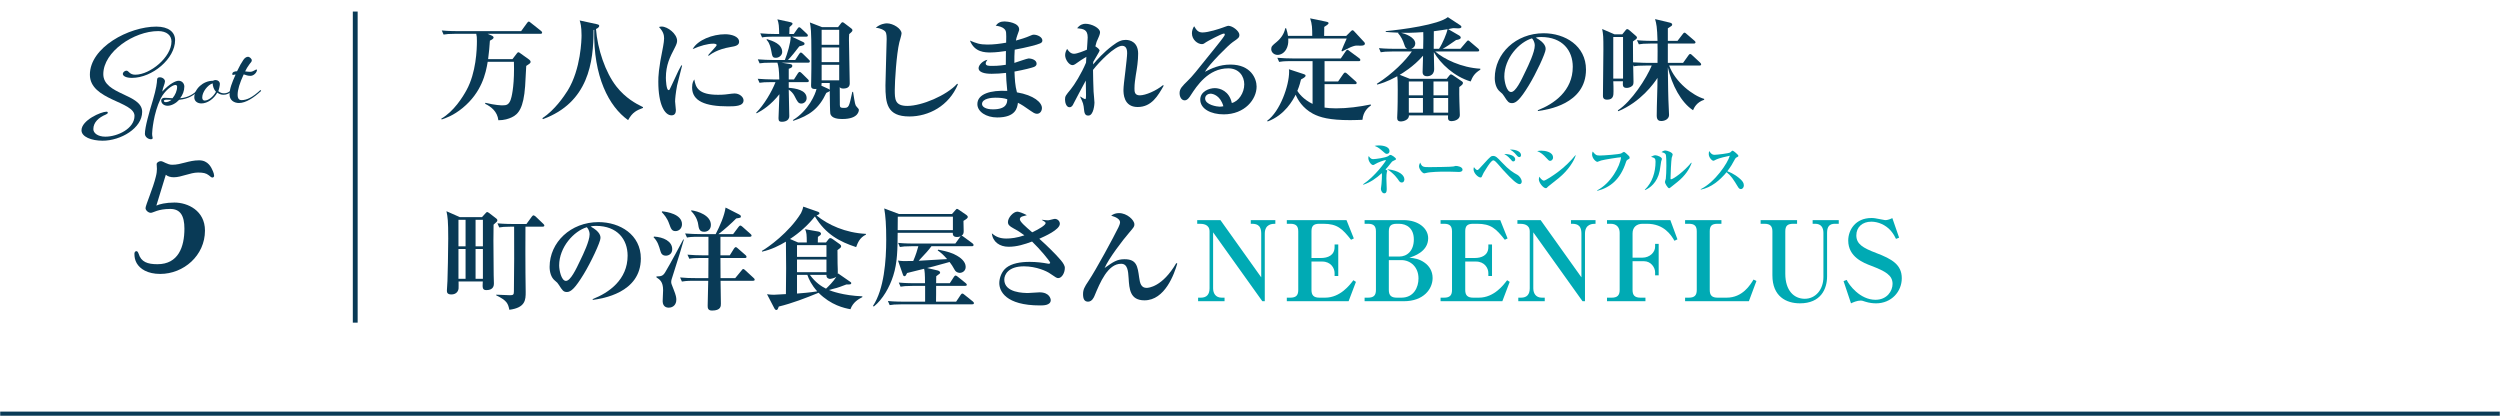 <?xml version="1.0" encoding="UTF-8"?>
<svg id="_レイヤー_2" data-name="レイヤー 2" xmlns="http://www.w3.org/2000/svg" xmlns:xlink="http://www.w3.org/1999/xlink" viewBox="0 0 450.039 75">
  <defs>
    <style>
      .cls-1 {
        clip-path: url(#clippath);
      }

      .cls-2, .cls-3, .cls-4 {
        fill: none;
      }

      .cls-2, .cls-5, .cls-6 {
        stroke-width: 0px;
      }

      .cls-3 {
        stroke-width: .87px;
      }

      .cls-3, .cls-4 {
        stroke: #093a56;
        stroke-miterlimit: 10;
      }

      .cls-5 {
        fill: #093a56;
      }

      .cls-4 {
        stroke-width: .75px;
      }

      .cls-6 {
        fill: #00aab4;
      }
    </style>
    <clipPath id="clippath">
      <rect class="cls-2" width="450" height="75"/>
    </clipPath>
  </defs>
  <g id="_番号" data-name="番号">
    <g class="cls-1">
      <g>
        <g>
          <g>
            <path class="cls-5" d="M97.292,6.082h-9.521l.7.3c.34.14.38.3.38.38,0,.24-.46.46-.66.56-.08,1.041-.14,2.041-.32,3.321h4.381l.8-1.04c.08-.1.16-.2.28-.2.08,0,.22.1.3.16l1.62,1.16c.16.12.26.26.26.4,0,.24-.08.28-.78.74-.04.58-.18,3.281-.2,3.641-.28,3.941-1.2,5.061-2.42,5.622-.561.26-1.32.52-2.4.52-.181-1.601-1.341-2.46-2.381-2.961l.04-.18c1.8.44,2.841.46,3.101.46.72,0,1.101-.12,1.44-.96.16-.4.62-2.16.62-5.601,0-.46,0-1.02-.02-1.28h-4.721c-.34,2.121-1.1,5.501-4.501,8.302-1.7,1.4-3.081,1.84-3.78,2.081l-.08-.14c2.26-1.3,3.881-3.901,4.561-5.161,1.721-3.141,1.86-7.301,1.86-8.822,0-.68-.02-.86-.12-1.3h-3.721c-1.22,0-1.66.06-2.16.14l-.32-.74c1.2.12,2.621.12,2.841.12h11.442l1.061-1.46c.08-.12.2-.26.32-.26.1,0,.24.12.36.22l1.841,1.46c.12.1.2.2.2.3,0,.2-.18.22-.3.22Z"/>
            <path class="cls-5" d="M113.07,21.626c-3.46-2.46-6.281-7.842-6.101-16.264l-.12.04c0,5.801-.92,13.043-9.102,16.043l-.12-.16c2.28-1.5,3.94-4,4.561-4.981,2.4-3.881,2.5-9.282,2.5-9.942,0-1.681-.22-2.301-.34-2.681l3.141.68c.16.04.38.1.38.28,0,.32-.42.5-.581.58.28,3.581,1.661,7.802,3.701,10.382,1.601,2.021,3.401,3.021,4.761,3.681v.14c-1.121.44-1.88.74-2.681,2.201Z"/>
            <path class="cls-5" d="M121.888,15.364c-.26,1.38-.36,2.46-.36,2.9,0,.24.14,1.32.14,1.541,0,.44-.12.96-.78.96-1.221,0-2.381-1.92-2.381-6.041,0-.94.02-2.261.86-6.342.1-.54.18-1.12.18-1.46,0-.64-.14-1.22-.92-2.061.14-.04.26-.08.48-.08,1.081,0,2.781,1.32,2.781,2.561,0,.32-.1.64-.42,1.26-.86,1.661-1.601,3.081-1.601,5.421,0,.34.08,2.2.48,2.2.18,0,.18-.04.62-1,1.14-2.521,1.42-3.001,1.68-3.461l.141.04c-.12.58-.801,3.041-.9,3.561ZM131.01,19.145c-4.041,0-6.422-.94-6.422-3.401,0-.9.28-1.26.4-1.44.24,1.44.72,2.761,4.281,2.761.96,0,1.621-.08,2.441-.2.22-.02.439-.04.52-.04.9,0,1.621.64,1.621,1.24,0,1.081-1.581,1.081-2.84,1.081ZM131.53,8.463c-2.46.4-3.681,1.36-3.94,1.581l-.12-.1c.22-.3,1.54-1.64,1.54-1.82,0-.26-.46-.26-.64-.26-.92,0-2.321.36-3.681.98.88-1.641,3.581-2.681,5.861-2.681,1.041,0,2.5.36,2.5,1.36,0,.6-.58.8-1.521.94Z"/>
            <path class="cls-5" d="M145.487,11.283h-4.801l1.62.26c.24.04.32.18.32.32,0,.22-.12.34-.64.52v1.92h.94l.7-1.1c.1-.14.2-.26.32-.26s.24.12.36.22l1.1,1.08c.141.14.2.2.2.32,0,.18-.16.22-.3.22h-3.321v1.021c1.24.1,3.221.4,3.221,1.86,0,.62-.52.98-.94.98-.561,0-.721-.34-1.261-1.4-.22-.44-.64-.88-1.02-1.101,0,.74.1,4.701.1,4.741,0,1.04-1.2,1.04-1.34,1.04-.44,0-.6-.16-.6-.64,0-.38.14-3.621.16-4.321-1.561,1.96-3.001,2.861-4.101,3.441l-.08-.12c1.36-1.32,2.84-3.821,3.481-5.501h-.721c-1.18,0-1.62.04-2.16.12l-.32-.72c.841.06,1.961.12,2.841.12h1.04c-.04-1.82-.14-2.38-.34-3.021h-1.04c-1.181,0-1.641.04-2.161.12l-.32-.72c.84.06,1.96.12,2.84.12h2.021c.46-1.16,1.02-3.001,1.06-4.201h-3c-1.36,0-1.8.06-2.161.14l-.32-.74c.84.08,1.96.12,2.84.12h.561c-.04-1.5-.04-1.8-.32-2.641l2.381.52c.18.04.34.12.34.26,0,.16-.1.24-.54.62-.021.18-.04,1.02-.04,1.24h.8l.66-.94c.101-.16.22-.28.32-.28s.2.06.36.22l1.02.96c.06.06.18.16.18.3,0,.18-.141.22-.3.22h-2.581l2.061.98c.14.06.22.14.22.3,0,.22-.12.26-.94.46-.14.18-.24.28-1.02,1.3-.32.4-.7.82-1.021,1.16h1.3l.7-1.061c.12-.18.2-.28.32-.28s.24.1.36.22l1.08,1.061c.1.08.18.16.18.3,0,.2-.16.24-.3.24ZM139.686,10.403c-.62,0-.66-.2-.86-1.32-.24-1.3-.62-1.7-.84-1.92l.08-.12c1.02.32,2.741.86,2.741,2.32,0,.56-.54,1.04-1.12,1.04ZM151.648,21.425c-.72,0-2-.08-2.181-1-.06-.32-.08-2.541-.1-4.081-.04.1-.24.22-.62.38-1.32,2.841-3.021,4.061-5.921,5.021l-.101-.12c2.821-1.701,4.081-4.721,4.261-5.621-.06,0-.12.02-.24.02-.66,0-.74-.26-.74-.64,0-.02,0-.26.02-.68.04-.88.04-3.821.04-4.901,0-4.361-.12-4.981-.28-5.761l2.18.84h2.901l.56-.72c.06-.08.14-.16.24-.16s.22.08.32.16l1.26.96c.12.08.2.18.2.32s0,.22-.58.7c-.04.42-.04.78-.04,1.1,0,1.22.14,6.642.14,7.762,0,.46-.2.94-1.18.94-.44,0-.561-.18-.62-.26,0,.5,0,2.761.02,3.221,0,.44.18.52.66.52.96,0,.98-.06,1.581-2.88h.14c.34,2.16.38,2.4.62,2.641.36.4.42.46.42.6,0,.1,0,1.64-2.96,1.64ZM149.367,14.944h-1.46c-.021.28-.021.34-.04.48l1.14.52c.14.06.3.12.36.26v-1.26ZM151.068,5.362h-3.16v2.701h3.16v-2.701ZM151.068,8.543h-3.16v2.641h3.16v-2.641ZM151.068,11.663h-3.16v2.801h3.16v-2.801Z"/>
            <path class="cls-5" d="M163.695,20.965c-4.041,0-4.301-2.38-4.301-5.601,0-1.32.22-7.142.22-8.342,0-.9-.12-1.201-.28-1.38-.16-.18-.76-.58-1.68-.64.76-.68,1.66-.8,2-.8,1.14,0,2.64.96,2.64,1.82,0,.26-.34,1.36-.4,1.601-.52,2.14-.82,7.082-.82,8.542,0,1.681,0,2.901,2.26,2.901,2.581,0,7.042-1.86,8.982-4.001l.12.12c-1.62,3.901-5.281,5.781-8.742,5.781Z"/>
            <path class="cls-5" d="M187.264,7.802c-.54.26-2.541.76-4.601,1.141-.061,1-.061,1.32-.061,2.38.4-.12,2.321-.8,2.541-.8.6,0,1.46.28,1.46.94,0,.38-.3.52-.5.6-.3.12-1.7.5-3.48.82.06,1.38.1,2.481.44,3.741,3.081.52,4.501,1.84,4.501,2.82,0,.54-.34,1.041-.9,1.041-.38,0-.74-.26-1.12-.521-1.22-.86-1.621-1.12-2.3-1.46-.12.88-.36,2.641-3.741,2.641-1.98,0-3.561-1.041-3.561-2.401,0-1.84,2.38-2.541,5.381-2.38-.14-1.3-.22-2.621-.22-3.241-.88.1-1.721.16-2.601.16-.48,0-2.341-.02-2.341-1.021,0-.52.721-1.34,1.601-1.5-.14.18-.32.44-.32.66,0,.44.58.44,1.181.44,1.18,0,2.04-.14,2.44-.2,0-1.28,0-1.44.02-2.48-.62.1-1.88.26-2.761.26-.98,0-2.88,0-3.721-2.141,1.16.48,1.72.72,3.161.72,1.12,0,2.261-.14,3.361-.34.04-1.861.04-2.101-.32-2.461-.4-.4-1-.52-1.561-.6.44-.56.9-.76,1.601-.76.46,0,2.62.22,2.62,1.42,0,.22-.06.3-.32,1.041-.16.42-.2.66-.26.98.8-.22,1.74-.5,2.601-.88.3-.14.44-.18.6-.18.68,0,1.56.44,1.56,1.04,0,.18-.06.38-.38.52ZM179.142,17.585c-.5,0-2.361.1-2.361,1.14,0,.5.66.96,1.961.96,2.46,0,2.58-1.16,2.58-1.82-.56-.2-1.24-.28-2.18-.28Z"/>
            <path class="cls-5" d="M204.802,19.265c-2.561,0-2.561-2.481-2.561-3.101,0-.52.16-1.92.34-3.32.16-1.4.32-2.781.32-3.241,0-.36,0-1.36-.9-1.36-1.32,0-4.181,2.96-5.241,4.341,0,1.1.06,2.761.1,3.901.02.32.16,1.72.16,2,0,.18-.12,2.32-1.1,2.32-.3,0-.681-.06-.761-.94-.12-1.201-.18-1.32-.72-2.441l.06-.04c.06.04.66.46.86.46.14,0,.14-.4.14-.7,0-.42-.04-2.261-.04-2.641-.2.32-2.14,4.021-2.18,4.101-.18.4-.36.7-.76.7-.56,0-.8-.82-.8-1.38,0-.62.12-.74,1.04-1.861.62-.74,1.921-2.82,2.741-4.781,0-.28.02-.42.06-1.06-.64.36-1.26.8-1.74,1.14-.4.3-.58.36-.78.36-.56,0-1.3-.96-1.3-1.8,0-.5.22-.88.36-1.12.18.28.561.88,1.24.88.561,0,1.881-.54,2.321-.74.02-.34.14-1.88.14-2.201,0-1.44-.78-1.541-1.9-1.66.54-.68,1.1-.8,1.5-.8,1.141,0,2.621.78,2.621,1.521,0,.16-.02.4-.34,1.1-.26.54-.32.68-.5,1.44.38.24.761.54.761.78,0,.14-.98,1.701-1.141,2.021,0,.18-.02.24-.02.46.68-.84,1.96-2.24,3.421-3.34,1.16-.9,1.78-1.081,2.46-1.081.8,0,2.221.42,2.221,2.48,0,1.28-.2,2.581-.42,3.861-.12.78-.24,1.581-.24,2.401,0,.54,0,1.24.96,1.24,1.04,0,2.94-.82,4.181-1.84l.12.1c-1.02,1.8-2.18,3.841-4.681,3.841Z"/>
            <path class="cls-5" d="M220.265,20.585c-2.241,0-4.201-.96-4.201-2.66,0-1.44,1.581-2.061,2.621-2.061.94,0,2.601.52,3.061,2.681,1.22-.3,2.24-1.821,2.24-3.361,0-1.48-.96-2.881-2.881-2.881-3.601,0-5.661,3.161-6.741,4.821-.24.38-.6.94-1.101.94-.62,0-.92-.68-.92-1.3,0-.78.44-1.22,1.48-2.24.86-.84,1.32-1.42,4.861-5.841.66-.82,1.46-1.82,1.701-2.22.06-.08.1-.2.1-.26,0-.08-.04-.16-.18-.16-.38,0-3.061,1.44-3.181,1.541-.32.24-.5.36-.76.36-.74,0-1.8-.76-1.8-1.96,0-.44.16-.92.4-1.26.42.72.74,1.12,1.52,1.12,1.021,0,3.061-.66,3.641-.88.18-.06.84-.32.98-.32.8,0,2.001.98,2.001,1.621,0,.5-.181.62-1.201,1.32-.74.5-4.261,4.001-5.001,5.341,1.2-.62,2.621-1.3,4.601-1.3,3.661,0,4.701,2.521,4.701,3.961,0,2.281-2.101,5.001-5.941,5.001ZM217.905,16.864c-.38,0-.96.26-.96.86,0,1.16,2.161,1.48,2.601,1.48.34,0,.48-.04.68-.08-.521-1.88-1.82-2.261-2.32-2.261Z"/>
            <path class="cls-5" d="M245.264,21.566c-.6.02-1.201.06-2.22.06-3.681,0-5.421-.48-6.702-1.16-1.861-1-2.761-2.561-3.101-3.421-.5.96-1.9,3.641-5.041,4.821l-.1-.12c2.34-1.701,3.961-6.341,3.961-8.822,0-.2,0-.26-.04-.46l2.681.88c.18.06.32.12.32.28,0,.24-.38.44-.82.68-.12.48-.26,1.081-.66,2.061.24.38,1.02,1.5,2.741,2.34v-7.702h-3.861c-1.38,0-1.781.08-2.161.14l-.32-.74c.94.08,1.9.12,2.84.12h8.582l.9-1.32c.12-.18.2-.24.3-.24.08,0,.1.02.36.22l1.76,1.3c.08.06.2.18.2.3,0,.22-.18.22-.3.22h-6.142v3.661h2.44l.94-1.36c.14-.2.22-.24.3-.24.141,0,.28.1.38.2l1.521,1.36c.12.1.2.18.2.3,0,.22-.18.22-.3.22h-5.481v4.221c.58.08,1.141.14,2.061.14,2.101,0,4.181-.28,6.241-.7l.061.16c-.46.34-1.4,1.04-1.541,2.601ZM244.924,8.223c-.1,0-.56-.02-.66-.02-.2,0-.46.02-1.1.28-.26.1-1.34.66-1.581.78l-.1-.12c.2-.5.52-1.3.94-2.2h-10.522c.02.46.04.94-.18,1.54-.42,1.141-1.28,1.4-1.741,1.4-.66,0-1.14-.5-1.14-1.04,0-.48.18-.64.96-1.28s1.38-1.5,1.561-2.48h.16c.2.58.28,1.02.34,1.38h4.361c0-1.36-.02-2.141-.38-3.161l2.901.601c.16.04.42.08.42.26,0,.2-.46.48-.78.68-.021.46-.021,1.12-.021,1.621h3.981l.82-.82c.12-.12.2-.2.32-.2.101,0,.2.1.26.16l1.8,1.94c.12.14.16.18.16.3,0,.22-.16.38-.78.38Z"/>
            <path class="cls-5" d="M264.732,14.664c-2.941-.88-5.421-3.201-6.622-5.281,0,.5.061,2.621.061,3.041,0,1.3-1.141,1.3-1.28,1.3-.801,0-.801-.6-.801-.78,0-.34.061-1.82.061-2.14,0-.22.02-.38.02-.78-1.72,2-3.881,3.261-4.201,3.441l1.82.72h6.642l.48-.6c.08-.1.18-.2.3-.2.101,0,.24.1.4.2l1.561,1.061c.08.06.18.16.18.28,0,.26-.22.42-.66.74-.02.68,0,1.9.021,2.621,0,.4.08,2.101.08,2.44,0,.8-1,1.081-1.46,1.081-.72,0-.7-.4-.66-1.041h-7.041c.04.82-1.041,1.1-1.44,1.1-.5,0-.68-.24-.68-.64,0-.24.06-1.28.06-1.5.02-.64.04-1.82.04-3.561,0-1.6-.021-1.98-.08-2.44-1.94,1.06-3.101,1.36-3.621,1.5l-.06-.14c2.88-1.84,5.161-4.161,6.301-5.821h-3.44c-1.22,0-1.66.06-2.16.14l-.32-.74c1.22.12,2.621.12,2.841.12h2.26c-.26-.12-.36-.2-.54-.76-.24-.76-.6-1.48-1.121-2.061l.061-.08c-1.2-.04-1.741-.1-2.281-.14v-.14c2.941-.28,9.462-1.14,11.182-2.521l2.201,1.44c.06.04.24.18.24.3,0,.26-.34.28-.64.28-.12,0-.68-.04-.74-.04-.28,0-.72.14-1,.18l2,1.161c.12.08.26.2.26.36,0,.3-.48.38-.84.44-1.24.86-1.8,1.26-2.42,1.581h3.201l1.061-1.24c.12-.14.22-.26.32-.26.12,0,.22.1.36.22l1.46,1.24c.1.1.18.2.18.32,0,.18-.16.2-.3.2h-7.622c1.54,1.36,4.741,2.921,8.122,3.101v.18c-1.101.68-1.4,1.3-1.741,2.121ZM252.209,5.902c.66.14,2.561.78,2.561,1.94,0,.44-.28.78-.72.94h2.141c.04-1.86.04-2.141.02-3-2,.14-3.141.14-4.001.12ZM256.151,14.664h-2.541v2.5h2.541v-2.5ZM256.151,17.645h-2.541v2.641h2.541v-2.641ZM260.692,14.664h-2.641v2.5h2.641v-2.5ZM260.692,17.645h-2.641v2.641h2.641v-2.641ZM258.111,5.622c-.02,2.16-.02,2.4-.02,3.161h.96c.66-1,1.38-2.761,1.54-3.521-.5.08-1.24.2-2.48.36Z"/>
            <path class="cls-5" d="M276.861,19.985l-.04-.14c2.94-1.141,6.302-3.501,6.302-7.822,0-2.901-1.82-5.361-5.702-5.361-.56,0-.72.04-.96.12,1.781.94,1.781,1.8,1.781,2.061,0,.72-1.741,4.421-3.041,6.542-1.541,2.521-2.301,3.181-3.001,3.181-.64,0-.82-.3-1.44-1.26-.26-.4-.28-.42-.78-.84-.62-.52-.9-1.48-.9-2.42,0-4.421,3.801-8.062,8.802-8.062,3.86,0,7.621,2.261,7.621,6.542,0,6.241-7.041,7.242-8.642,7.461ZM275.781,6.902c-2.301.68-4.981,3.561-4.981,6.881,0,.82.38,2.781,1.221,2.781.82,0,1.8-2.041,2.62-3.781.48-.98,1.641-3.401,1.641-4.581,0-.68-.34-1.12-.5-1.3Z"/>
            <path class="cls-5" d="M304.777,19.845c-2.141-1.38-3.821-4.561-4.541-7.742.04,4.261.08,4.721.1,5.821.02.44.12,2.38.12,2.78,0,.66-.681,1.081-1.4,1.081-.399,0-.82-.14-.82-.96,0-1.88.141-4.921.141-6.801-.681,1.04-3.021,4.321-7.062,6.001l-.08-.16c2.46-1.581,5.141-5.741,6.102-8.062h-1.081c-1.22,0-1.66.04-2.16.14l-.101-.26c0,.48.061,2.581.061,3.001,0,.46-.061.62-.26.8-.36.3-.78.34-.961.34-.76,0-.72-.46-.68-1.2h-1.74c.04.66.04,1.28.04,1.82,0,.7,0,1.5-1.16,1.5-.74,0-.74-.5-.74-.72,0-1.32.08-7.162.08-8.362,0-2.261-.021-2.621-.22-3.641l2.22.96h1.4l.521-.64c.1-.12.199-.3.38-.3.14,0,.32.16.42.24l1.061.92c.18.14.26.24.26.38,0,.2-.22.32-.72.68,0,.74,0,3.201.02,3.761,1.16.08,2.601.1,2.641.1h1.761c.02-1.86.02-2.661,0-3.481h-1.2c-1.221,0-1.66.06-2.161.14l-.34-.74c1.22.12,2.641.12,2.86.12h.841c-.061-2.5-.2-3.081-.44-3.921l2.601.62c.18.04.479.12.479.36,0,.2-.1.26-.779.68v2.26h1.74l.939-1.22c.061-.06.181-.26.301-.26.16,0,.24.1.38.22l1.421,1.22c.06.06.199.18.199.3,0,.18-.18.22-.3.22h-4.681v3.481h2.74l.96-1.34c.061-.08.16-.26.32-.26s.261.14.36.22l1.42,1.32c.12.12.2.22.2.32,0,.2-.18.22-.3.22h-5.461c1.1,3.021,4.301,5.421,6.301,6.001v.16c-1.36.44-1.82,1.44-2,1.88ZM292.173,6.662h-1.76v7.482h1.76v-7.482Z"/>
            <path class="cls-5" d="M88.851,40.443c-.04,2.14-.04,2.521.02,9.102,0,.22.04,1.26.04,1.46,0,.28,0,1.22-1.34,1.22-.76,0-.72-.44-.66-1.56h-4.361c0,.22.021,1.12,0,1.26-.04.44-.36,1.08-1.3,1.08-.78,0-.8-.42-.8-.72,0-.02.08-1.44.1-1.72.04-.78.14-5.641.14-7.602,0-3.261-.1-3.901-.32-4.941l2.4,1.061h4.001l.64-.7c.08-.08.2-.22.28-.22s.24.1.36.18l1.3,1c.1.08.18.18.18.32,0,.18-.06.24-.68.78ZM83.81,39.562h-1.28v4.781h1.28v-4.781ZM83.81,44.823h-1.28v5.361h1.28v-5.361ZM86.93,39.562h-1.32v4.781h1.32v-4.781ZM86.93,44.823h-1.32v5.361h1.32v-5.361ZM97.693,40.802h-3.101c-.02,1.58-.02,7.282,0,8.362,0,.54.04,3.181.04,3.381,0,1.38,0,2.84-2.94,3.221-.24-1.121-.42-1.661-2.361-2.601v-.12c.4,0,2.1.1,2.46.1.6,0,.72-.1.72-.7.04-3.061.08-8.682.04-11.643h-.5c-1.241,0-1.68.06-2.181.14l-.32-.74c1.22.12,2.62.12,2.86.12h2.36l.96-1.32c.1-.14.22-.24.32-.24.08,0,.26.12.36.2l1.38,1.32c.12.12.2.2.2.32,0,.18-.18.2-.3.2Z"/>
            <path class="cls-5" d="M106.719,53.985l-.04-.14c2.941-1.141,6.301-3.501,6.301-7.822,0-2.901-1.82-5.361-5.701-5.361-.56,0-.72.04-.96.12,1.78.94,1.78,1.8,1.78,2.061,0,.72-1.74,4.421-3.041,6.542-1.54,2.521-2.3,3.181-3,3.181-.641,0-.82-.3-1.44-1.26-.26-.4-.28-.42-.78-.84-.62-.52-.9-1.48-.9-2.42,0-4.421,3.801-8.062,8.802-8.062,3.861,0,7.622,2.261,7.622,6.542,0,6.241-7.042,7.242-8.642,7.461ZM105.638,40.902c-2.3.68-4.981,3.561-4.981,6.881,0,.82.38,2.781,1.22,2.781.82,0,1.801-2.041,2.621-3.781.48-.98,1.64-3.401,1.64-4.581,0-.68-.34-1.12-.5-1.3Z"/>
            <path class="cls-5" d="M119.869,46.024c-.561,0-.84-.3-.98-.82-.28-.96-.48-1.72-1.24-2.5l.08-.12c1.7.1,3.281.84,3.281,2.281,0,.84-.64,1.16-1.14,1.16ZM121.23,49.244c-.36,1.1-.4,1.22-.4,1.52,0,.26.04.36.44,1.36.42,1.041.479,1.46.479,1.82,0,.88-.56,1.44-1.38,1.44-.9,0-1.08-.74-1.08-1.14,0-.32.08-1.72.08-2,0-1.54-.601-1.92-1.201-2.32v-.16c.82-.02,1.161-.06,1.581-.76.82-1.34,2.9-5.241,3.24-5.881h.12c-.5,1.781-.98,3.301-1.88,6.122ZM121.61,41.603c-.68,0-.82-.42-1.141-1.3-.36-1.041-.88-1.621-1.34-2.121l.06-.14c.841.08,3.581.5,3.581,2.321,0,.8-.6,1.24-1.16,1.24ZM135.533,50.545h-5.821c.02.48.06,4.101.06,4.121,0,.44,0,1.24-1.6,1.24-.78,0-.78-.52-.78-.9,0-.5.08-3.741.1-4.461h-2.58c-1.38,0-1.78.08-2.161.14l-.32-.74c.94.1,1.88.12,2.84.12h2.241c.02-1,.02-1.26.02-3.621h-1.28c-1.4,0-1.78.06-2.16.14l-.34-.74c.96.08,1.9.12,2.86.12h.92v-3.341h-1.7c-1.4,0-1.78.06-2.16.14l-.34-.74c.96.08,1.9.12,2.861.12h2.641c.74-1.42,1.58-3.301,1.78-4.781l2.44,1.24c.12.06.32.18.32.34,0,.26-.08.26-.84.38-.82.84-2.161,2.041-3.201,2.821h2.641l.98-1.3c.1-.12.2-.24.32-.24.061,0,.16.02.36.2l1.46,1.3c.08.06.2.18.2.3,0,.2-.2.22-.3.22h-5.301v3.341h1.68l.761-1.22c.04-.06.2-.26.32-.26s.3.16.36.22l1.4,1.22c.08.06.18.2.18.3,0,.2-.18.22-.3.22h-4.401c0,2.041,0,2.261.02,3.621h2.641l1.141-1.38c.16-.2.2-.26.3-.26.12,0,.28.14.36.22l1.5,1.38c.12.1.2.2.2.32,0,.2-.2.2-.32.2ZM126.771,41.723c-.9,0-.98-.601-1.101-1.42-.02-.2-.22-1.28-1.26-2.321l.04-.12c1.16.14,3.521.9,3.521,2.62,0,.92-.68,1.241-1.2,1.241Z"/>
            <path class="cls-5" d="M154.117,44.483c-3.001-.98-5.481-2.32-7.422-5.521-1.26,1.6-2.78,2.94-4.48,4.061l1.44.62h1.581c-.021-1.4-.021-1.741-.3-2.381l2.38.42c.26.04.48.2.48.4,0,.1-.061.18-.14.26-.06.04-.36.26-.42.3,0,.14-.02.9-.02,1h1.48l.42-.541c.12-.14.18-.24.36-.24.14,0,.32.12.44.2l1.261.9c.1.08.24.22.24.36,0,.2-.06.26-.66.7.02.36.02,2.041.02,2.421.02.62.06,1.64.04,1.88l.06-.1,2.14,1.48c.18.12.22.16.22.26,0,.3-.4.24-.86.24-.12.04-.061.02-.38.14-1.16.46-1.6.561-2.8.86.38.16,2.54,1,6.041,1.14v.14c-.66.34-1.7.92-2.141,2.181-1.12-.2-3.5-.72-5.741-2.961-2.34.96-4.701,1.88-7.161,2.48-.04.12-.141.34-.16.4-.04.06-.12.22-.24.22-.24,0-.32-.16-.4-.3l-1.32-2.541c.4.06.82.1,1.22.1.32,0,1.84-.1,2.181-.12.02-.66.04-3.941.04-4.681,0-.78-.021-4.141-.04-4.761-1.121.68-2.661,1.46-4.301,1.8l-.02-.14c1.04-.56,4.941-3.341,7.042-6.801.12-.22.34-.78.4-1.16l2.701.94c.12.04.22.16.22.24,0,.2-.38.36-.52.42,2.06,1.68,5.181,3.121,8.882,3.301v.14c-1.12.54-1.46,1.44-1.76,2.24ZM148.775,44.123h-5.301v2.12h5.301v-2.12ZM148.775,46.724h-5.301v2.28h5.301v-2.28ZM145.334,49.484h-1.86v3.361c.78-.06,2.321-.18,3.641-.4-1.02-1.14-1.52-2.181-1.78-2.961ZM149.395,50.204c-.08,0-.62-.06-.62-.6v-.12h-2.98c1,1.38,2.081,2.081,2.9,2.481.4-.36,1.38-1.34,1.861-2.141-.42.3-1.061.38-1.161.38Z"/>
            <path class="cls-5" d="M175.018,54.785h-12.703c-1.22,0-1.66.06-2.16.14l-.32-.74c1.2.12,2.621.12,2.841.12h3.86v-2.841h-2.24c-1.24,0-1.66.06-2.181.14l-.32-.74c1.22.12,2.641.12,2.861.12h1.86c0-1.68-.061-2.181-.16-2.601-.74.18-2.721.68-3.061.76-.18.38-.28.58-.48.58-.16,0-.24-.16-.28-.3l-.88-2.521c.72.1.9.12,2.741.08.46-1.04.76-2.041.92-2.661h-1.161c-1.22,0-1.66.06-2.161.14l-.32-.74c1.22.12,2.621.12,2.84.12h7.462l.84-1.16c.04-.06.061-.1.12-.16-.12.06-.32.14-.66.14-.76,0-.76-.46-.76-.76h-9.922c-.02,2.861-.04,5.401-.8,7.742-.64,2.021-1.88,4.261-3.5,5.541l-.14-.12c2-3.021,2.381-8.142,2.381-11.923,0-2.68-.12-4.221-.36-5.621l2.641,1h9.562l.58-.66c.2-.22.22-.26.32-.26.101,0,.141.04.36.18l1.34.92c.14.1.24.24.24.36,0,.2-.24.38-.78.7,0,.3.04,1.8.04,1.86,0,.38-.08.6-.38.82.12,0,.2.06.38.2l1.581,1.16c.08.06.2.2.2.3,0,.2-.18.22-.3.22h-7.281c-.601.82-.96,1.181-2.301,2.621.8-.04,4.381-.26,5.121-.3-.74-.84-1.1-1.14-1.7-1.561l.1-.14c1.68.34,2.5.581,3.361,1.081.5.28,1.58,1,1.58,2.021,0,.74-.6,1.08-1.08,1.08-.44,0-.78-.3-.88-.5-.48-.84-.5-.88-.94-1.46-.48.14-2.561.7-2.981.82-.14.04-.3.08-1.08.26l1.9.44c.18.04.46.18.46.38,0,.16-.04.2-.7.66,0,.2-.021,1.08-.021,1.26h2.461l.74-1.14c.1-.16.2-.24.3-.24s.2.06.38.2l1.44,1.16c.1.08.2.18.2.3,0,.18-.18.2-.32.2h-5.201c0,.36,0,2.661-.02,2.841h3.621l.82-1.22c.08-.12.18-.24.3-.24.1,0,.16.04.36.2l1.521,1.22c.1.08.2.18.2.32,0,.18-.18.2-.3.2ZM171.537,39.002h-9.922c0,.34-.02,2.041-.02,2.42h9.942v-2.42Z"/>
            <path class="cls-5" d="M190.51,50.064c-.28,0-.4-.08-1.541-.86-.5-.36-2.38-1.26-4.641-1.26-2.82,0-3.541,1.5-3.541,2.38,0,2.42,3.561,2.42,4.321,2.42.32,0,1.74-.12,2.021-.12,1.82,0,2.021,1.201,2.021,1.4,0,.96-1.341.96-1.921.96-6.241,0-7.341-2.621-7.341-4.021,0-.9.42-2.121,1.28-2.781.98-.76,2.5-1.04,4.181-1.04,1.3,0,2.44.16,3.181.3.06.02.16.04.24.04.12,0,.28-.04.28-.18,0-.26-1.92-2.541-3.261-3.821-1.34.5-2.72.94-4.221.94-1.62,0-2.86-.88-3.021-2.42.44.36,1.12.94,2.581.94.86,0,1.94-.12,3.281-.58-1.101-.8-1.58-1.061-1.94-1.241-.82-.44-1.021-.7-1.021-1.16,0-.8.98-1.86,1.701-1.86.26,0,1.02.26,1.7.64-.14.06-.84.2-.96.28-.18.1-.3.26-.3.44,0,.44.94,1.26,2.221,2.36,1.26-.58,2.42-1.3,2.42-1.66,0-.12-.06-.22-.68-.56l.02-.04c.54.08.98.1,1.1.1.18,0,1.04-.26,1.221-.26.479,0,.9.4.9.88,0,1.08-2.761,2.28-3.701,2.701.18.16,1,.9,1.16,1.06,1.02.98,2.9,2.801,3.261,3.581.14.28.18.42.18.58,0,.98-.58,1.86-1.18,1.86Z"/>
            <path class="cls-5" d="M206.028,54.065c-2.621,0-2.741-2.041-2.861-4.021-.08-1.241-.18-2.561-1.34-2.561-2.4-.02-3.801,3.38-4.801,5.781-.1.24-.44,1.04-1.16,1.04-.66,0-.9-.5-.9-1.34,0-.82.24-1.28.98-2.38,1.38-2.061,4.501-7.842,5.401-9.682.1-.22.28-.62.28-.88,0-.5-.58-.92-1.6-1.2.44-.32.88-.46,1.42-.46,1.44,0,2.761,1.26,2.761,2.021,0,.4-.08.5-.92,1.48-1.121,1.28-3.741,4.721-4.441,6.381,1.561-1.1,2.221-1.58,3.581-1.58,2.18,0,2.36,1.24,2.64,3.301.14,1.04.36,1.86,1.34,1.86.32,0,2.841-.16,5.341-4.461l.18.08c-.54,1.88-2.221,6.621-5.901,6.621Z"/>
            <path class="cls-6" d="M227.24,54.225l-8.862-12.403v10.083c0,.9.46,1.68,1.541,1.68h.52v.64h-4.761v-.64h.5c1.06,0,1.561-.6,1.561-1.68v-10.242c0-1.32-1.241-1.38-1.801-1.38h-.42v-.66h4.181l7.342,10.302v-7.862c0-1.78-1.061-1.78-1.881-1.78v-.66h4.421v.66c-.5,0-1.9,0-1.9,1.78v12.163h-.44Z"/>
            <path class="cls-6" d="M231.647,39.622h10.742l1.32,3.301-.5.24c-1.581-2-2.48-2.88-5.001-2.88h-.7c-1.141,0-1.421.48-1.421,1.38v4.781h1.741c1.14,0,2.42-.44,2.42-1.98v-.46h.66v5.681h-.66v-.54c0-.9-.7-2.061-2.221-2.061h-1.94v5.121c0,.94.4,1.38,1.421,1.38h1.04c2.74,0,4.461-2.32,5.081-3.141l.46.3-1.32,3.481h-11.122v-.64h.64c1.021,0,1.42-.42,1.42-1.38v-10.542c0-.94-.38-1.38-1.42-1.38h-.64v-.66Z"/>
            <path class="cls-6" d="M245.651,39.622h6.981c2.78,0,4.461,1.54,4.461,3.261,0,2.46-2.681,3.281-3.381,3.5.9.1,1.8.22,2.761.92.76.54,1.42,1.46,1.42,2.741,0,1.96-1.6,4.181-5.181,4.181h-7.062v-.64h.62c1.02,0,1.42-.42,1.42-1.38v-10.542c0-.92-.36-1.38-1.42-1.38h-.62v-.66ZM250.011,46.184h1.881c1.4,0,2.62-1.021,2.62-3.081,0-2-1.28-2.82-2.68-2.82h-.38c-1.12,0-1.44.44-1.44,1.38v4.521ZM250.011,46.824v5.381c0,1,.46,1.38,1.44,1.38h.82c2.261,0,3.081-1.9,3.081-3.461,0-2.06-1.44-3.3-3.081-3.3h-2.261Z"/>
            <path class="cls-6" d="M259.325,39.622h10.742l1.32,3.301-.5.24c-1.581-2-2.48-2.88-5.001-2.88h-.7c-1.141,0-1.421.48-1.421,1.38v4.781h1.741c1.14,0,2.42-.44,2.42-1.98v-.46h.66v5.681h-.66v-.54c0-.9-.7-2.061-2.221-2.061h-1.94v5.121c0,.94.4,1.38,1.421,1.38h1.04c2.74,0,4.461-2.32,5.081-3.141l.46.3-1.32,3.481h-11.122v-.64h.64c1.021,0,1.42-.42,1.42-1.38v-10.542c0-.94-.38-1.38-1.42-1.38h-.64v-.66Z"/>
            <path class="cls-6" d="M284.878,54.225l-8.861-12.403v10.083c0,.9.46,1.68,1.54,1.68h.521v.64h-4.761v-.64h.5c1.06,0,1.561-.6,1.561-1.68v-10.242c0-1.32-1.241-1.38-1.8-1.38h-.42v-.66h4.181l7.342,10.302v-7.862c0-1.78-1.061-1.78-1.881-1.78v-.66h4.421v.66c-.5,0-1.9,0-1.9,1.78v12.163h-.44Z"/>
            <path class="cls-6" d="M301.429,43.343c-.601-1.04-1.881-3.061-4.961-3.061h-.781c-1.04,0-1.8.6-1.8,1.72v4.381h1.78c1.301,0,2.28-.96,2.28-1.96v-.52h.641v5.661h-.641v-.56c0-.86-.76-1.98-1.98-1.98h-2.08v5.181c0,.92.36,1.38,1.44,1.38h.88v.64h-6.921v-.64h.84c1.02,0,1.44-.42,1.44-1.38v-10.302c0-.92-.521-1.62-1.601-1.62h-.68v-.66h11.402l1.279,3.46-.539.26Z"/>
            <path class="cls-6" d="M309.883,40.282h-.68c-1.101,0-1.421.42-1.421,1.38v10.542c0,1.021.461,1.38,1.421,1.38h1.62c2.86,0,4.241-2.28,4.841-3.261l.521.26-1.36,3.641h-11.482v-.64h.68c1.021,0,1.421-.42,1.421-1.38v-10.542c0-.92-.34-1.38-1.421-1.38h-.68v-.66h6.541v.66Z"/>
            <path class="cls-6" d="M331.003,40.282h-.681c-1.021,0-1.42.54-1.42,1.64v7.842c0,2.24-1.12,4.841-4.882,4.841-2.48,0-4.961-1.24-4.961-5.041v-7.901c0-.92-.359-1.38-1.439-1.38h-.681v-.66h6.562v.66h-.68c-1.101,0-1.441.42-1.441,1.38v7.622c0,3.041,1.581,4.501,3.501,4.501,1.94,0,3.361-1.641,3.361-3.921v-7.942c0-.98-.44-1.64-1.48-1.64h-.46v-.66h4.701v.66Z"/>
            <path class="cls-6" d="M337.691,54.605c-.46,0-1.18-.06-1.92-.3-.521-.18-.601-.2-.801-.2-.68,0-1.38.32-1.76.5l-1.341-4,.56-.22c.4.88,2.381,3.581,5.182,3.581,2.101,0,3.081-1.6,3.081-2.86,0-1.581-1.301-2.281-3.841-3.261-1.381-.52-4.141-1.581-4.141-4.541,0-1.9,1.3-4.061,4.18-4.061.501,0,.641.04,2.021.3.34.06.38.08.5.08.16,0,.6-.04,1.24-.36l1.22,3.521-.56.22c-.181-.36-.44-.9-.94-1.48-.921-1.041-2.261-1.621-3.501-1.621-1.62,0-2.7.98-2.7,2.461,0,1.56,1.16,2.26,3.581,3.181,2.86,1.08,4.601,2.12,4.601,4.541,0,2.381-1.841,4.521-4.661,4.521Z"/>
          </g>
          <g>
            <line class="cls-4" x1=".039" y1="74.465" x2="450.039" y2="74.465"/>
            <line class="cls-3" x1="63.948" y1="2.08" x2="63.948" y2="58.08"/>
          </g>
        </g>
        <g>
          <path class="cls-5" d="M18.467,25.33c-2.002,0-3.796-.702-3.796-1.872,0-1.82,3.536-3.354,4.498-3.354.156,0,.234.078.234.182,0,.156-.156.234-.364.338-1.248.52-2.236,1.378-2.236,2.626,0,.702.806,1.352,2.158,1.352,2.21,0,5.252-1.456,5.252-3.744,0-2.626-8.034-2.808-8.034-7.41,0-4.914,7.021-8.658,11.96-8.658,2.21,0,3.38.988,3.38,2.444,0,3.328-4.108,6.786-7.774,6.786-1.066,0-1.638-.338-1.638-.728,0-.26.338-.572.65-.572.442,0,.521.728,1.586.728,2.704,0,6.526-3.172,6.526-5.98,0-1.092-.858-1.872-2.392-1.872-4.368,0-9.881,3.718-9.881,7.749,0,3.744,6.995,3.536,6.995,6.786,0,2.938-3.848,5.2-7.125,5.2Z"/>
          <path class="cls-5" d="M35.601,16.203l.13.156c-.884.806-1.742,1.43-3.484,1.612-.546.598-1.352,1.066-2.08,1.066-.702,0-1.144-.442-1.144-.936,0-.39.364-.494.624-.494.442,0,.91.052,1.404.078.494-.572.832-1.353.832-2.054,0-.208-.104-.338-.312-.338-.572,0-1.976,1.066-2.652,2.47-1.3,2.678-1.534,5.902-1.534,6.318,0,.468.104.598.104.78,0,.13-.182.208-.312.208-.494,0-1.092-.416-1.092-.988,0-1.196.78-3.9,1.43-6.032.624-2.106.754-3.224.754-3.64,0-.39.208-.494.494-.494.546,0,.936.39.936.728,0,.416-.39,1.118-.494,1.846,1.352-1.456,2.444-1.95,2.938-1.95.676,0,1.04.546,1.04,1.04,0,.754-.286,1.508-.754,2.106,1.56-.13,2.418-.806,3.172-1.482ZM30.869,17.971l-.858-.026c-.39,0-.52.104-.52.208,0,.156.156.234.364.234.234,0,.702-.13,1.014-.416Z"/>
          <path class="cls-5" d="M41.763,16.359c-.39.442-.962.702-1.508.702-.442,0-.806-.13-1.144-.39-.598,1.118-1.768,1.95-2.86,1.95-.624,0-1.274-.338-1.274-1.092,0-1.508,1.586-2.99,3.354-2.99.13-.052.26-.13.494-.13.39,0,.754.286.754.702,0,.286-.156,1.014-.286,1.3.312.26.65.39,1.04.39.468,0,.936-.208,1.3-.598l.13.156ZM38.877,16.515c-.39-.39-.572-.988-.598-1.508-.884.26-1.872,1.56-1.872,2.522,0,.312.104.572.442.572.624,0,1.508-.624,2.028-1.586Z"/>
          <path class="cls-5" d="M47.015,16.359c-1.3,1.222-2.756,2.184-4.004,2.184-.832,0-1.69-.468-1.69-1.534,0-.988.416-2.106,1.092-3.588-.312,0-.39.078-.494.078-.052,0-.104-.052-.104-.182,0-.312.364-.494.858-.494.416-.884.832-1.612,1.144-2.054.286-.416.598-.546.832-.546.286,0,.676.364.676.624,0,.234-.104.312-.39.676-.312.416-.65.962-.806,1.326.338.052.676.078.91.078.364,0,.624-.182.884-.312.104-.052.156-.104.26-.104.052,0,.078.052.078.104,0,.156-.13.442-.338.65-.26.26-.546.39-.858.39-.598,0-.962-.234-1.196-.26-.728,1.56-1.092,2.756-1.092,3.667,0,.702.286.962.702.962.962,0,1.976-.494,3.406-1.82l.13.156Z"/>
          <path class="cls-5" d="M29.848,31.46l-1.7,5.551c.5-.25,1.7-.55,3.25-.55,2.4,0,5.5,1.45,5.5,5.05,0,4.5-3.85,7.8-8.05,7.8-2.3,0-3.65-.9-4.25-1.95-.3-.55-.4-1.05-.4-1.7,0-.25.15-.45.35-.45s.3.2.4.45c.45,1.5,1.6,1.9,3.4,1.9,3.75,0,4.85-3.1,4.85-6.4,0-2.35-.75-3.55-2.55-3.55-2.25,0-3.05.7-3.5.7s-.95-.45-.95-.85c0-.5,1.4-3.7,1.851-5.65.149-.55.2-1.05.2-1.4s-.05-.6-.05-.9c0-.2.351-.5.75-.5.45,0,1.15.65,2.05.65,1.65,0,2.95-.8,4.85-.8,1.65,0,2.2,1.3,2.5,2,.1.2.2.6.2.8,0,.15-.149.3-.3.3-.2,0-.35-.15-.65-.4-.5-.4-1.05-.5-1.95-.5-1.4,0-3,.85-4.35.85-.6,0-1.1-.15-1.45-.45Z"/>
        </g>
        <g>
          <path class="cls-6" d="M250.722,29.008c-.09.04-.16.1-.3.29-.49.66-.86,1.049-1.01,1.209.28.16.31.18.31.26,0,.05-.07.25-.08.29-.03.13-.07.549-.07,1.069,0,.29.06,1.549.06,1.809,0,.39,0,.869-.449.869-.38,0-.6-.549-.6-.79,0-.14.1-.77.109-.899.05-.58.08-1.159.08-1.609,0-.18,0-.23-.02-.34-1.05.969-2.049,1.649-3.329,2.089l-.04-.09c2.118-1.379,4.098-4.148,4.098-4.288,0-.02-.021-.06-.07-.06-.17,0-1.349.39-1.889.739-.16.11-.23.15-.36.15-.33,0-.839-.699-.839-1.249,0-.17.03-.26.069-.36.33.52.6.55.81.55.36,0,2.309-.25,2.739-.57.21-.16.25-.19.36-.19.25,0,1,.54,1,.729,0,.12-.02.13-.58.39ZM249.642,27.698c-.2,0-.28-.07-1.04-.739-.51-.45-.899-.6-1.149-.7.2-.04.43-.08.77-.08.14,0,1.909,0,1.909,1.029,0,.22-.12.49-.49.49ZM252.331,32.856c-.3,0-.44-.22-.58-.43-.07-.11-.74-1.149-2.039-1.969,2.159.229,3.099,1.069,3.099,1.839,0,.05-.021.56-.48.56Z"/>
          <path class="cls-6" d="M262.641,30.957c-.17,0-.42-.02-.46-.02-.58-.04-1.909-.04-2.628-.04-.11,0-2.099.04-2.798.23-.27.07-.3.08-.36.08-.34,0-.95-.77-.95-1.279,0-.23.15-.54.21-.66.33.779.51.819,1.629.819.62,0,4.118-.04,4.358-.12.07-.03.33-.1.4-.1.399,0,1.239.17,1.239.689,0,.25-.26.4-.64.4Z"/>
          <path class="cls-6" d="M273.56,33.146c-.45,0-1.279-.68-2.999-2.569-.22-.25-1.149-1.349-1.379-1.529-.17-.13-.25-.189-.35-.189-.33,0-.86.829-1.14,1.259-.63.989-.7,1.099-.87,1.519-.08.21-.12.31-.31.31-.43,0-1.249-.779-1.249-1.469,0-.18.04-.28.07-.39.34.44.48.52.61.52.14,0,.15,0,1.239-1.209,1.159-1.279,1.279-1.329,1.609-1.329.449,0,.749.28,1.539,1.129,1.339,1.429,2.068,1.859,2.838,2.278.33.18.77.75.77,1.229,0,.18-.13.44-.38.44ZM272.431,29.058c-.19,0-.23-.05-.56-.45-.41-.49-.89-.78-1.09-.89,1.38.01,1.979.51,1.979.959,0,.19-.12.38-.33.38ZM273.51,28.278c-.16,0-.31-.09-.549-.39-.43-.55-.85-.799-1.16-.959,1.17-.04,2.009.4,2.009.99,0,.229-.14.359-.3.359Z"/>
          <path class="cls-6" d="M279.043,28.958c-.2,0-.3-.11-.72-.569-.479-.54-.979-.95-1.609-1.189.21-.04.43-.08.75-.08.56,0,2.108.18,2.108,1.239,0,.39-.3.6-.529.6ZM280.573,32.076c-.29.24-1.8,1.419-1.859,1.479-.28.29-.31.32-.45.32-.43,0-1.249-.959-1.249-1.599,0-.19.061-.35.101-.47.42.7.77.709.809.709.28,0,1.689-.929,2.51-1.539,1.219-.91,2.358-2.029,3.158-3.028l.06.03c-.271.91-1.259,2.619-3.078,4.098Z"/>
          <path class="cls-6" d="M293.021,28.738c-.14.08-.229.15-.33.47-.999,3.078-2.818,4.547-5.146,5.147l-.03-.09c2.479-1.279,4.138-4.377,4.298-5.957-.46.01-2.998.42-3.578.58-.109.03-.64.25-.68.25-.25,0-.959-.62-.959-1.35,0-.25.069-.399.119-.509.48.569.6.719,1.26.719.77,0,3.568-.22,3.857-.38.08-.04.42-.28.5-.28.15,0,.74.58.869.71.101.1.16.19.16.33,0,.18-.029.19-.34.36Z"/>
          <path class="cls-6" d="M299.034,29.078c-.04.18-.21,1.409-.26,1.679-.44,2.168-1.819,3.108-2.629,3.458l-.06-.06c1.359-1.299,1.938-3.168,1.938-5.047,0-.629-.17-.68-.819-.879.35-.18.56-.28.789-.28.32,0,1.18.32,1.18.669,0,.08-.13.39-.14.46ZM301.911,32.796c-.189.15-1.01.79-1.169.93-.19.15-.229.16-.271.16-.249,0-.759-.879-.759-1.119,0-.1.14-.5.159-.59.051-.28.101-1.609.101-2.338,0-.35,0-1.849-.13-2.069-.141-.25-.561-.339-.75-.39.141-.1.4-.29.689-.29.35,0,1.33.36,1.33.729,0,.1-.16.51-.181.6-.09.43-.21,3.088-.21,3.708,0,.08.021.15.09.15.381,0,2.379-1.429,3.639-2.999l.07.06c-.351,1-1.1,2.259-2.609,3.458Z"/>
          <path class="cls-6" d="M313.37,34.035c-.26,0-.399-.209-.51-.39-.869-1.419-1.199-1.959-2.049-2.648-1.229,1.489-2.758,2.758-4.637,3.138l-.021-.08c2.599-1.269,4.888-4.747,5.237-6.017-.58.11-1.969.44-2.408.66-.42.22-.47.24-.55.24-.25,0-.83-.589-.83-1.209,0-.19.021-.37.091-.54.319.52.569.68.939.68.399,0,2.628-.25,2.848-.439.051-.04.25-.24.3-.27.04-.03.07-.04.13-.04.12,0,1.029.74,1.029.93,0,.11-.05.15-.239.24-.19.08-.25.13-.35.3-.5.919-.76,1.389-1.409,2.239,1.209.43,2.039,1.119,2.418,1.479.271.27.561.59.561,1.05,0,.37-.221.679-.551.679Z"/>
        </g>
      </g>
    </g>
  </g>
</svg>